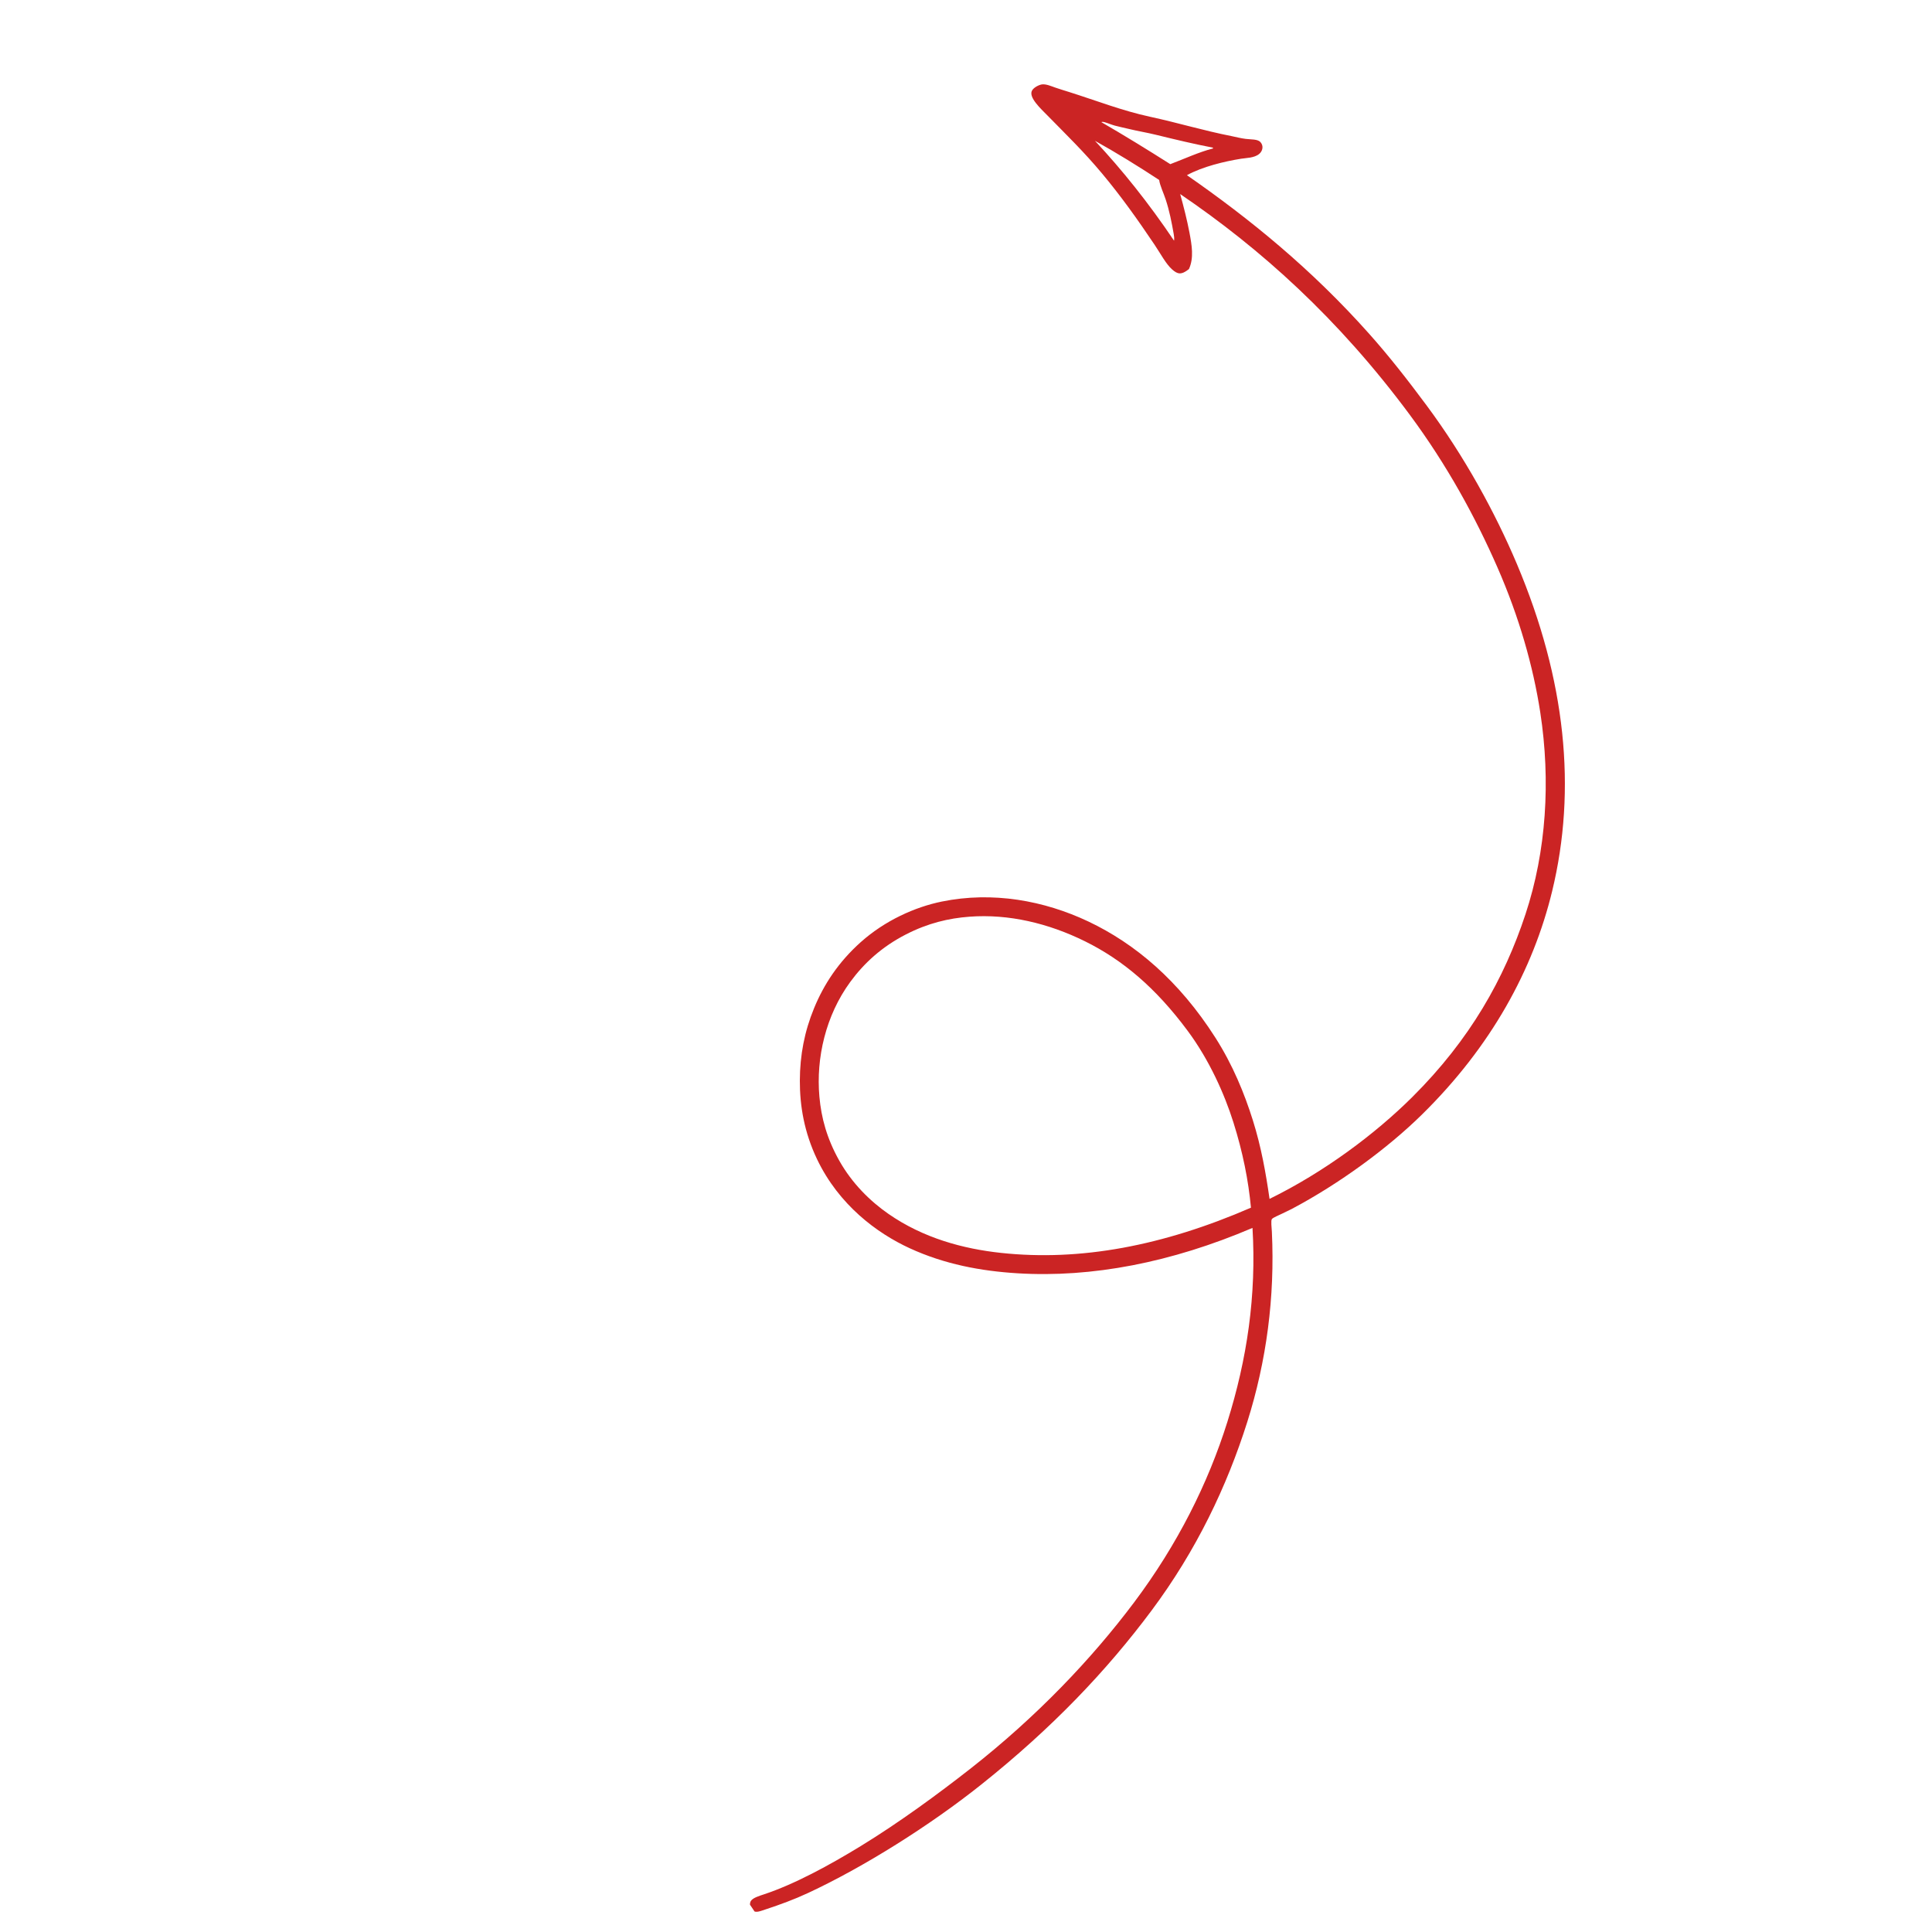 <svg xmlns="http://www.w3.org/2000/svg" xmlns:xlink="http://www.w3.org/1999/xlink" width="500" zoomAndPan="magnify" viewBox="0 0 375 375" height="500" preserveAspectRatio="xMidYMid meet" version="1.0"><defs><clipPath id="fa18e54f59"><path d="M 145 16 L 304 16 L 304 372 L 145 372 Z M 145 16 " clip-rule="nonzero"/></clipPath><clipPath id="81e14a10bf"><path d="M 226.164 0.004 L 375.84 222.91 L 149.195 375.098 L -0.48 152.191 Z M 226.164 0.004 " clip-rule="nonzero"/></clipPath><clipPath id="3d367a68e2"><path d="M 226.164 0.004 L 375.84 222.91 L 149.195 375.098 L -0.48 152.191 Z M 226.164 0.004 " clip-rule="nonzero"/></clipPath><clipPath id="8ff8fa5fc1"><path d="M 226.156 0.008 L 375.672 222.676 L 148.836 374.988 L -0.68 152.324 Z M 226.156 0.008 " clip-rule="nonzero"/></clipPath></defs><g clip-path="url(#fa18e54f59)"><g clip-path="url(#81e14a10bf)"><g clip-path="url(#3d367a68e2)"><g clip-path="url(#8ff8fa5fc1)"><path fill="#cb2424" d="M 239.402 217.848 C 237.688 212.41 234.754 205.785 230.543 200.105 C 224.281 191.66 217.824 186.277 210.605 182.711 C 203.48 179.191 195.766 177.367 188.188 177.93 C 184.145 178.23 180.125 179.176 175.863 181.359 C 171.191 183.75 167.715 186.93 165.023 190.609 C 160.27 197.109 158.379 205.336 159.043 212.844 C 159.406 216.965 160.492 220.98 162.887 225.254 C 165.383 229.707 168.895 233.145 172.445 235.613 C 179.195 240.305 186.93 242.398 194.316 243.188 C 209.688 244.836 225.703 241.836 242.809 234.41 C 242.32 229.148 241.238 223.66 239.402 217.848 Z M 227.816 45.418 C 227.43 43.191 226.973 40.863 226.242 38.668 C 225.828 37.414 225.145 36.023 224.992 34.93 C 220.871 32.227 216.719 29.66 212.527 27.328 C 217.805 32.973 222.938 39.371 227.883 46.719 C 227.953 46.305 227.887 45.836 227.816 45.418 Z M 235.426 28.82 C 235.465 28.773 235.465 28.719 235.406 28.656 C 231.758 27.957 228.074 27.07 224.406 26.172 C 222.633 25.734 220.828 25.449 219.047 25.012 C 218.152 24.789 217.25 24.621 216.379 24.379 C 215.695 24.188 215.047 23.902 214.414 23.723 C 214.234 23.672 213.957 23.598 213.773 23.707 C 218.258 26.305 222.711 29.043 227.152 31.863 C 229.914 30.82 232.734 29.508 235.426 28.82 Z M 230.383 34.004 C 242.535 42.445 254.539 52.184 265.82 64.863 C 269.621 69.129 273.227 73.738 276.902 78.691 C 284.258 88.602 290.203 99.477 294.426 109.465 C 303.941 131.984 306.066 153.215 301.27 172.984 C 297.57 188.227 289.457 203.105 275.996 216.34 C 269.379 222.848 259.996 229.75 250.699 234.672 C 250.219 234.93 249.516 235.227 248.805 235.59 C 248.273 235.859 247.121 236.32 246.883 236.605 C 246.641 236.906 246.832 238.301 246.871 239.129 C 247.469 251.785 245.832 264.164 242.098 275.988 C 238.156 288.461 232.215 300.949 223.516 312.605 C 214.812 324.277 204.254 335.387 190.465 346.379 C 180.414 354.391 167.621 362.406 156.848 367.426 C 154.133 368.691 151.484 369.656 148.656 370.594 C 147.543 370.961 146.727 371.328 146.137 370.848 C 145.465 370.305 145.461 369.383 145.758 368.949 C 146.168 368.355 147.355 368 148.316 367.68 C 154.238 365.711 160.977 362.047 167.07 358.32 C 174.645 353.684 182.188 348.125 188.262 343.371 C 201.25 333.207 211.918 321.961 220.125 311.027 C 228.543 299.809 234.492 287.91 238.234 275.98 C 242.051 263.801 243.895 251.477 243.109 238.336 C 227.359 245.062 211.926 248.027 197.512 247.145 C 190.34 246.707 183.316 245.383 176.562 242.277 C 170.203 239.352 162.824 233.875 158.586 224.996 C 156.09 219.762 155.234 214.625 155.25 209.738 C 155.266 204.828 156.141 200.219 158.016 195.676 C 159.906 191.086 162.73 186.742 167.086 182.855 C 171.754 178.688 177.574 176.059 182.805 174.992 C 192.684 172.977 202.652 174.793 211.254 178.863 C 220.277 183.137 228.824 190.301 235.918 201.43 C 239.293 206.727 241.535 212.219 243.184 217.465 C 244.812 222.641 245.715 227.789 246.418 232.703 C 256.953 227.539 266.883 220.145 274.145 212.918 C 285.387 201.73 291.969 189.941 296.098 177.445 C 300.137 165.215 301.008 151.586 298.965 138.277 C 297.594 129.344 294.863 119.742 290.645 110.117 C 286.383 100.387 280.887 90.297 273.645 80.52 C 259.688 61.691 244.602 48.223 229.07 37.664 C 229.75 40.105 230.406 42.695 230.875 45.16 C 231.332 47.59 231.766 50.059 230.773 52.227 C 229.27 53.43 228.547 53.227 227.488 52.281 C 226.297 51.215 225.285 49.27 224.125 47.539 C 220.777 42.555 217.559 38.047 213.953 33.727 C 210.363 29.426 207.023 26.211 203.293 22.398 C 202.078 21.156 199.574 18.891 200.32 17.57 C 200.691 16.922 201.719 16.461 202.219 16.387 C 203.031 16.266 204.066 16.738 204.887 17.02 C 205.762 17.32 206.699 17.602 207.516 17.859 C 212.84 19.543 217.867 21.508 223.215 22.66 C 228.707 23.848 233.508 25.328 239.117 26.434 C 239.879 26.582 240.82 26.844 241.809 26.961 C 242.84 27.086 244.105 26.992 244.641 27.57 C 245.328 28.32 245.074 29.336 244.398 29.887 C 243.426 30.684 241.883 30.645 240.891 30.809 C 237.711 31.32 233.441 32.328 230.383 34.004 " fill-opacity="1" fill-rule="evenodd"/></g></g></g></g></svg>